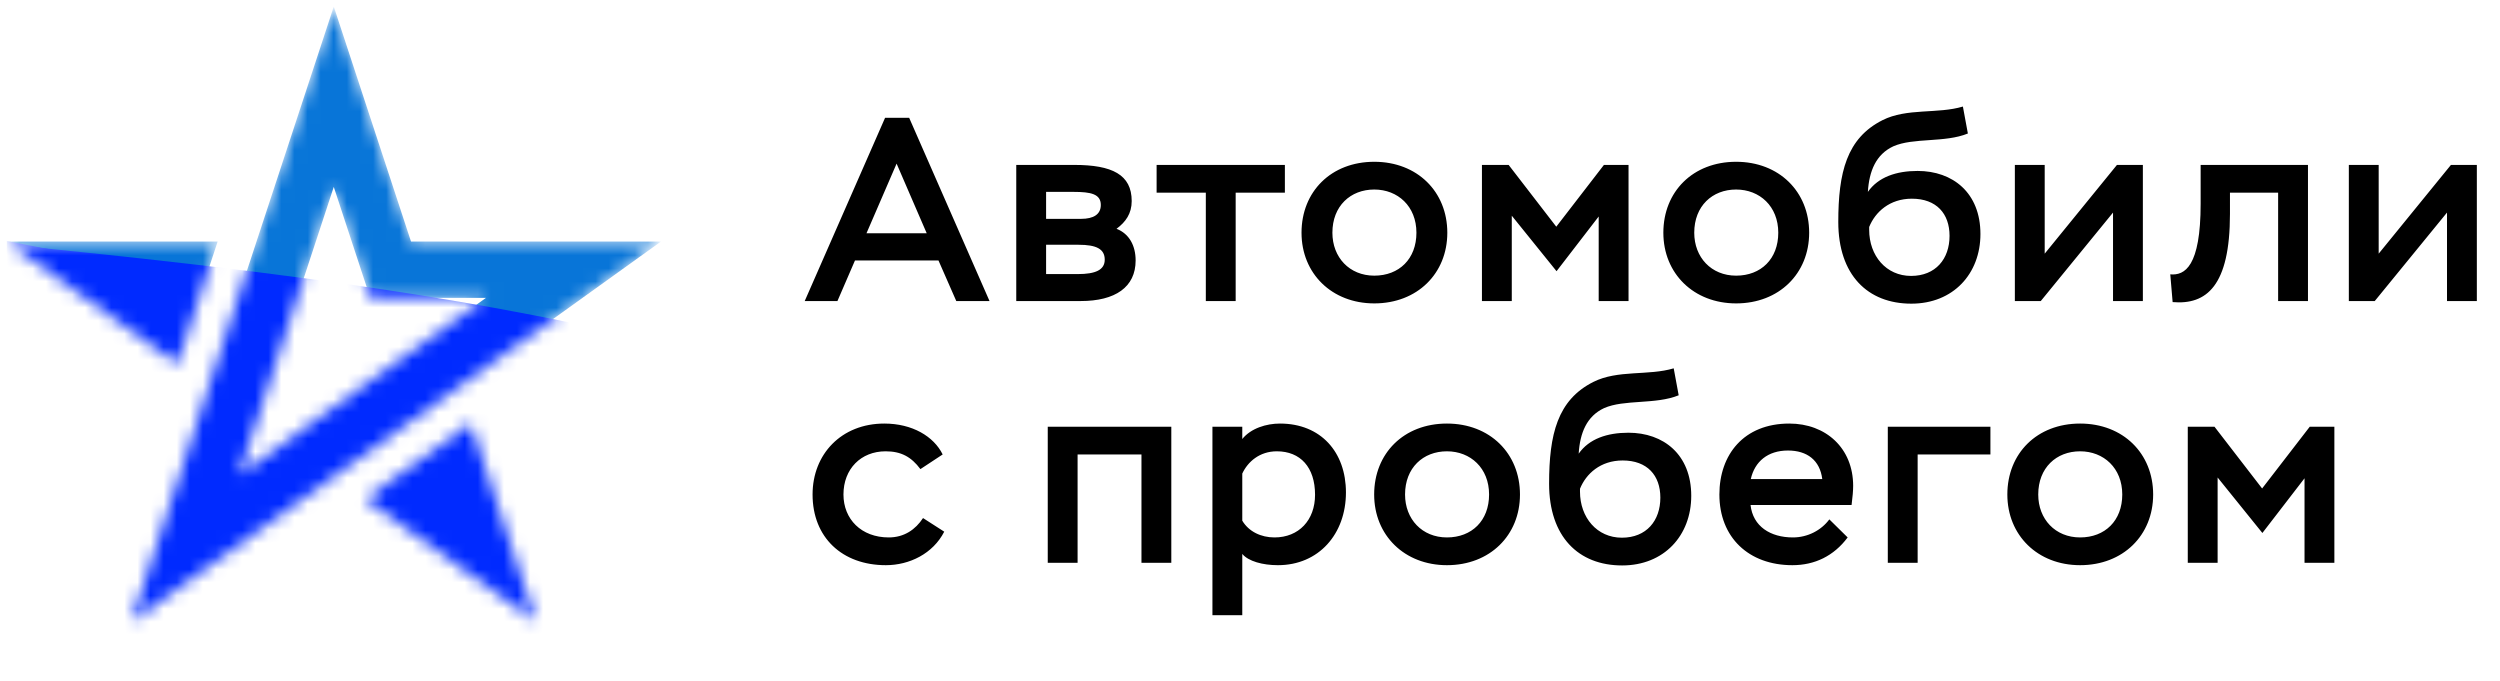 <svg width="191" height="52" viewBox="0 0 191 52" fill="none" xmlns="http://www.w3.org/2000/svg">
<g clip-path="url(#clip0_402_5601)">
<mask id="mask0_402_5601" style="mask-type:alpha" maskUnits="userSpaceOnUse" x="0" y="0" width="51" height="48">
<path fill-rule="evenodd" clip-rule="evenodd" d="M27.765 7.39L31.401 18.452H43.122H50.5L44.507 22.756L15.979 43.242L10.049 47.5L10.049 47.5L10.049 47.5L10.049 47.5L12.329 40.565L15.95 29.548L15.95 29.547L19.598 18.452H19.598L23.235 7.39L25.5 0.5L25.499 0.5L25.5 0.5L27.765 7.39ZM31.401 22.756H37.129L18.258 36.306L25.5 14.28L27.313 19.796L28.286 22.756H31.401ZM0.5 18.452H16.629L13.548 27.823L0.5 18.452ZM40.95 47.5L27.902 38.13L35.966 32.339L40.95 47.5Z" fill="#0875D8"/>
</mask>
<g mask="url(#mask0_402_5601)">
<path fill-rule="evenodd" clip-rule="evenodd" d="M27.765 7.39L31.401 18.452H43.122H50.5L44.507 22.756L15.979 43.242L10.049 47.5L10.049 47.5L10.049 47.5L10.049 47.5L12.329 40.565L15.95 29.548L15.95 29.547L19.598 18.452H19.598L23.235 7.39L25.5 0.5L25.499 0.5L25.5 0.5L27.765 7.39ZM31.401 22.756H37.129L18.258 36.306L25.5 14.28L27.313 19.796L28.286 22.756H31.401ZM0.5 18.452H16.629L13.548 27.823L0.5 18.452ZM40.95 47.5L27.902 38.13L35.966 32.339L40.95 47.5Z" fill="#0875D8"/>
<g filter="url(#filter0_f_402_5601)">
<path fill-rule="evenodd" clip-rule="evenodd" d="M133.343 208.838C133.339 208.838 133.335 208.839 135.147 228.893C136.958 248.947 136.953 248.947 136.947 248.948L136.897 248.952L136.787 248.962C136.699 248.97 136.578 248.98 136.427 248.992C136.125 249.017 135.701 249.051 135.161 249.091C134.083 249.172 132.545 249.277 130.609 249.386C126.743 249.605 121.27 249.839 114.703 249.916C101.656 250.067 83.898 249.601 65.689 247.012C47.781 244.465 27.814 239.652 11.375 230.163C-5.578 220.377 -20.356 204.515 -22.689 180.623C-23.703 170.236 -21.961 160.588 -17.466 151.999C-13.085 143.628 -6.714 137.451 -0.253 132.79C10.332 125.155 24.048 119.776 34.879 115.528C36.395 114.933 37.854 114.361 39.241 113.807C52.404 108.554 60.752 104.464 65.504 99.639C67.464 97.649 68.372 95.133 69.633 90.26C72.408 79.538 57.286 69.842 44.282 66.215C28.439 61.796 8.498 59.898 -14.028 57.754C-16.372 57.531 -18.744 57.305 -21.142 57.074C-45.129 54.758 -72.148 51.829 -93.706 43.502C-104.758 39.234 -115.63 33.105 -124.168 23.832C-132.995 14.245 -138.459 2.222 -139.777 -12.016C-141.593 -31.648 -135.104 -48.996 -129.164 -60.49C-126.112 -66.396 -122.97 -71.209 -120.564 -74.585C-119.354 -76.282 -118.312 -77.642 -117.533 -78.623C-117.143 -79.114 -116.818 -79.511 -116.569 -79.811C-116.444 -79.961 -116.338 -80.086 -116.253 -80.187C-116.21 -80.237 -116.173 -80.281 -116.141 -80.319L-116.096 -80.37L-116.068 -80.403C-116.064 -80.408 -116.06 -80.412 -100.846 -67.222C-85.632 -54.032 -85.628 -54.036 -85.624 -54.041L-85.616 -54.05L-85.603 -54.065L-85.582 -54.09L-85.561 -54.114C-85.557 -54.118 -85.572 -54.101 -85.605 -54.062C-85.669 -53.984 -85.804 -53.821 -85.997 -53.577C-86.385 -53.089 -87.003 -52.287 -87.77 -51.211C-89.317 -49.041 -91.39 -45.866 -93.388 -42C-97.548 -33.951 -100.5 -24.623 -99.676 -15.726C-99.154 -10.082 -97.255 -6.392 -94.542 -3.446C-91.539 -0.185 -86.694 3.04 -79.197 5.936C-63.657 11.938 -42.256 14.577 -17.272 16.989C-14.827 17.225 -12.344 17.459 -9.832 17.696C11.818 19.736 35.558 21.973 55.101 27.424C76.621 33.426 100.735 45.476 107.486 73.046C110.124 83.816 110.459 94.159 107.969 103.886C105.454 113.71 100.387 121.612 94.196 127.898C82.648 139.623 66.339 146.353 54.168 151.21C52.582 151.843 51.05 152.451 49.568 153.038C37.932 157.652 29.465 161.009 23.306 165.451C20.262 167.647 18.878 169.404 18.214 170.672C17.664 171.724 17.071 173.421 17.392 176.711C18.092 183.881 22.055 189.829 31.507 195.285C41.472 201.037 55.575 204.897 71.358 207.141C86.839 209.343 102.393 209.785 114.235 209.647C120.113 209.579 124.979 209.369 128.339 209.179C130.018 209.084 131.315 208.995 132.17 208.931C132.597 208.899 132.913 208.874 133.11 208.858C133.208 208.85 133.277 208.844 133.315 208.84L133.343 208.838Z" fill="#002AFF"/>
</g>
<path fill-rule="evenodd" clip-rule="evenodd" d="M121.59 221.67C121.587 221.67 121.582 221.67 121.48 241.805C121.377 261.94 121.372 261.94 121.366 261.94L121.315 261.94L121.206 261.939C121.117 261.938 120.996 261.937 120.844 261.935C120.541 261.931 120.115 261.925 119.575 261.914C118.494 261.891 116.952 261.85 115.015 261.775C111.145 261.624 105.675 261.338 99.131 260.79C86.128 259.701 68.495 257.549 50.614 253.24C33.029 249.003 13.611 242.314 -1.853 231.305C-17.799 219.953 -31.002 202.758 -31.053 178.753C-31.075 168.316 -28.424 158.877 -23.134 150.755C-17.977 142.838 -11.048 137.294 -4.173 133.269C7.09 126.674 21.255 122.623 32.441 119.423C34.006 118.976 35.514 118.544 36.946 118.125C50.549 114.147 59.248 110.869 64.437 106.517C66.578 104.722 67.72 102.304 69.439 97.573C73.221 87.164 59.089 76.074 46.488 71.227C31.137 65.322 11.466 61.538 -10.754 57.263C-13.066 56.818 -15.405 56.368 -17.771 55.91C-41.43 51.325 -68.048 45.841 -88.717 35.503C-99.312 30.203 -109.553 23.069 -117.171 13.027C-125.047 2.644 -129.344 -9.844 -129.302 -24.143C-129.244 -43.859 -121.136 -60.511 -114.13 -71.389C-110.53 -76.978 -106.945 -81.471 -104.23 -84.603C-102.864 -86.177 -101.697 -87.432 -100.829 -88.334C-100.394 -88.786 -100.032 -89.151 -99.755 -89.425C-99.617 -89.563 -99.5 -89.677 -99.406 -89.769C-99.359 -89.815 -99.317 -89.855 -99.281 -89.89L-99.232 -89.937L-99.201 -89.967C-99.196 -89.971 -99.192 -89.976 -85.3 -75.399C-71.409 -60.822 -71.404 -60.827 -71.4 -60.831L-71.392 -60.839L-71.377 -60.853L-71.354 -60.875L-71.331 -60.897C-71.327 -60.901 -71.343 -60.886 -71.379 -60.85C-71.451 -60.778 -71.6 -60.629 -71.816 -60.405C-72.249 -59.955 -72.94 -59.216 -73.805 -58.218C-75.551 -56.204 -77.917 -53.241 -80.273 -49.582C-85.18 -41.965 -89.004 -32.96 -89.031 -24.025C-89.047 -18.357 -87.507 -14.503 -85.087 -11.312C-82.407 -7.78 -77.89 -4.11 -70.702 -0.515C-55.804 6.937 -34.75 11.598 -10.109 16.374C-7.697 16.841 -5.247 17.31 -2.77 17.785C18.588 21.873 42.008 26.356 60.945 33.64C81.797 41.661 104.656 55.948 108.757 84.035C110.359 95.007 109.71 105.335 106.306 114.781C102.869 124.322 97.073 131.707 90.314 137.375C77.703 147.95 60.828 153.099 48.251 156.778C46.612 157.257 45.029 157.716 43.498 158.16C31.477 161.647 22.729 164.184 16.175 168.021C12.936 169.918 11.392 171.535 10.61 172.734C9.963 173.729 9.211 175.362 9.218 178.667C9.233 185.872 12.613 192.169 21.503 198.499C30.877 205.172 44.55 210.355 60.047 214.089C75.249 217.752 90.69 219.67 102.492 220.659C108.35 221.149 113.213 221.403 116.577 221.534C118.257 221.599 119.557 221.633 120.414 221.651C120.842 221.66 121.159 221.665 121.356 221.667C121.455 221.668 121.524 221.669 121.562 221.669L121.59 221.67Z" fill="#002AFF"/>
</g>
</g>
<path d="M61.48 23H63.98L65.32 19.9H71.7L73.06 23H75.6L69.46 9H67.62L61.48 23ZM68.5 12.5L70.8 17.82H66.2L68.5 12.5ZM77.642 23H82.562C85.202 23 86.762 21.94 86.762 19.9C86.762 18.78 86.282 17.86 85.302 17.48C86.002 16.96 86.462 16.32 86.462 15.36C86.462 13.34 84.962 12.6 82.082 12.6H77.642V23ZM82.402 18.7C83.762 18.7 84.402 19.02 84.402 19.84C84.402 20.62 83.702 20.94 82.342 20.94H79.922V18.7H82.402ZM82.022 14.66C83.342 14.66 84.102 14.82 84.102 15.66C84.102 16.38 83.542 16.72 82.602 16.72H79.922V14.66H82.022ZM88.365 14.72H92.125V23H94.405V14.72H98.165V12.6H88.365V14.72ZM99.436 17.78C99.436 20.9 101.755 23.18 104.995 23.18C108.275 23.18 110.575 20.9 110.575 17.78C110.575 14.64 108.275 12.36 104.995 12.36C101.695 12.36 99.436 14.64 99.436 17.78ZM101.795 17.78C101.795 15.74 103.175 14.48 104.995 14.48C106.795 14.48 108.215 15.76 108.215 17.78C108.215 19.78 106.895 21.06 104.995 21.06C103.095 21.06 101.795 19.66 101.795 17.78ZM113.22 23H115.5V16.48L118.92 20.72L122.14 16.54V23H124.42V12.6H122.54L118.9 17.32L115.26 12.6H113.22V23ZM127.08 17.78C127.08 20.9 129.4 23.18 132.64 23.18C135.92 23.18 138.22 20.9 138.22 17.78C138.22 14.64 135.92 12.36 132.64 12.36C129.34 12.36 127.08 14.64 127.08 17.78ZM129.44 17.78C129.44 15.74 130.82 14.48 132.64 14.48C134.44 14.48 135.86 15.76 135.86 17.78C135.86 19.78 134.54 21.06 132.64 21.06C130.74 21.06 129.44 19.66 129.44 17.78ZM149.965 8.14C148.045 8.72 145.685 8.24 143.825 9.18C141.085 10.56 140.445 13.18 140.445 16.96C140.445 21 142.685 23.2 146.025 23.2C149.225 23.2 151.305 20.92 151.305 17.88C151.305 14.72 149.185 13.06 146.505 13.06C144.885 13.06 143.505 13.52 142.705 14.66C142.805 13.06 143.325 11.8 144.645 11.18C146.185 10.5 148.585 10.92 150.345 10.2L149.965 8.14ZM142.805 17.34C143.265 16.2 144.365 15.18 146.065 15.18C147.945 15.18 148.945 16.32 148.945 18.02C148.945 19.78 147.885 21.08 146.005 21.08C144.105 21.08 142.805 19.54 142.805 17.56V17.34ZM155.915 23L161.435 16.24V23H163.715V12.6H161.735L156.215 19.38V12.6H153.935V23H155.915ZM174.049 23H176.329V12.6H168.129V15.56C168.129 20.38 166.909 21.06 165.809 20.96L165.989 23.08C168.569 23.3 170.369 21.86 170.369 16.34V14.72H174.049V23ZM181.431 23L186.951 16.24V23H189.231V12.6H187.251L181.731 19.38V12.6H179.451V23H181.431ZM70.52 39.58C69.94 40.46 69.08 41.06 67.9 41.06C65.8 41.06 64.44 39.66 64.44 37.78C64.44 35.82 65.78 34.48 67.66 34.48C68.84 34.48 69.62 34.9 70.32 35.84L72.02 34.72C71.34 33.34 69.7 32.36 67.56 32.36C64.28 32.36 62.08 34.7 62.08 37.78C62.08 41.06 64.34 43.18 67.68 43.18C69.48 43.18 71.28 42.3 72.14 40.62L70.52 39.58ZM87.208 43H89.488V32.6H80.048V43H82.328V34.72H87.208V43ZM92.63 47H94.91V42.32C95.37 42.88 96.47 43.18 97.63 43.18C100.75 43.18 102.83 40.8 102.83 37.62C102.83 34.54 100.91 32.36 97.79 32.36C96.75 32.36 95.57 32.72 94.91 33.54V32.6H92.63V47ZM97.55 34.48C99.35 34.48 100.47 35.7 100.47 37.8C100.47 39.74 99.23 41.06 97.37 41.06C96.35 41.06 95.41 40.62 94.91 39.78V36.18C95.33 35.28 96.23 34.48 97.55 34.48ZM104.986 37.78C104.986 40.9 107.306 43.18 110.546 43.18C113.826 43.18 116.126 40.9 116.126 37.78C116.126 34.64 113.826 32.36 110.546 32.36C107.246 32.36 104.986 34.64 104.986 37.78ZM107.346 37.78C107.346 35.74 108.726 34.48 110.546 34.48C112.346 34.48 113.766 35.76 113.766 37.78C113.766 39.78 112.446 41.06 110.546 41.06C108.646 41.06 107.346 39.66 107.346 37.78ZM127.871 28.14C125.951 28.72 123.591 28.24 121.731 29.18C118.991 30.56 118.351 33.18 118.351 36.96C118.351 41 120.591 43.2 123.931 43.2C127.131 43.2 129.211 40.92 129.211 37.88C129.211 34.72 127.091 33.06 124.411 33.06C122.791 33.06 121.411 33.52 120.611 34.66C120.711 33.06 121.231 31.8 122.551 31.18C124.091 30.5 126.491 30.92 128.251 30.2L127.871 28.14ZM120.711 37.34C121.171 36.2 122.271 35.18 123.971 35.18C125.851 35.18 126.851 36.32 126.851 38.02C126.851 39.78 125.791 41.08 123.911 41.08C122.011 41.08 120.711 39.54 120.711 37.56V37.34ZM139.761 39.68C139.141 40.52 138.101 41.06 136.981 41.06C135.261 41.06 133.921 40.22 133.741 38.58H141.461C141.541 37.96 141.581 37.46 141.581 37.12C141.581 34.24 139.501 32.36 136.701 32.36C133.221 32.36 131.361 34.74 131.361 37.78C131.361 41.06 133.601 43.18 136.941 43.18C138.641 43.18 140.101 42.48 141.161 41.06L139.761 39.68ZM136.601 34.42C138.061 34.42 139.041 35.16 139.221 36.6H133.761C134.061 35.26 135.061 34.42 136.601 34.42ZM144.228 43H146.508V34.72H152.068V32.6H144.228V43ZM153.361 37.78C153.361 40.9 155.681 43.18 158.921 43.18C162.201 43.18 164.501 40.9 164.501 37.78C164.501 34.64 162.201 32.36 158.921 32.36C155.621 32.36 153.361 34.64 153.361 37.78ZM155.721 37.78C155.721 35.74 157.101 34.48 158.921 34.48C160.721 34.48 162.141 35.76 162.141 37.78C162.141 39.78 160.821 41.06 158.921 41.06C157.021 41.06 155.721 39.66 155.721 37.78ZM167.146 43H169.426V36.48L172.846 40.72L176.066 36.54V43H178.346V32.6H176.466L172.826 37.32L169.186 32.6H167.146V43Z" fill="black"/>
<defs>
<filter id="filter0_f_402_5601" x="-156.087" y="-96.403" width="309.035" height="362.344" filterUnits="userSpaceOnUse" color-interpolation-filters="sRGB">
<feFlood flood-opacity="0" result="BackgroundImageFix"/>
<feBlend mode="normal" in="SourceGraphic" in2="BackgroundImageFix" result="shape"/>
<feGaussianBlur stdDeviation="8" result="effect1_foregroundBlur_402_5601"/>
</filter>
<clipPath id="clip0_402_5601">
<rect width="51" height="51" fill="white" transform="translate(0.5 0.5)"/>
</clipPath>
</defs>
</svg>
